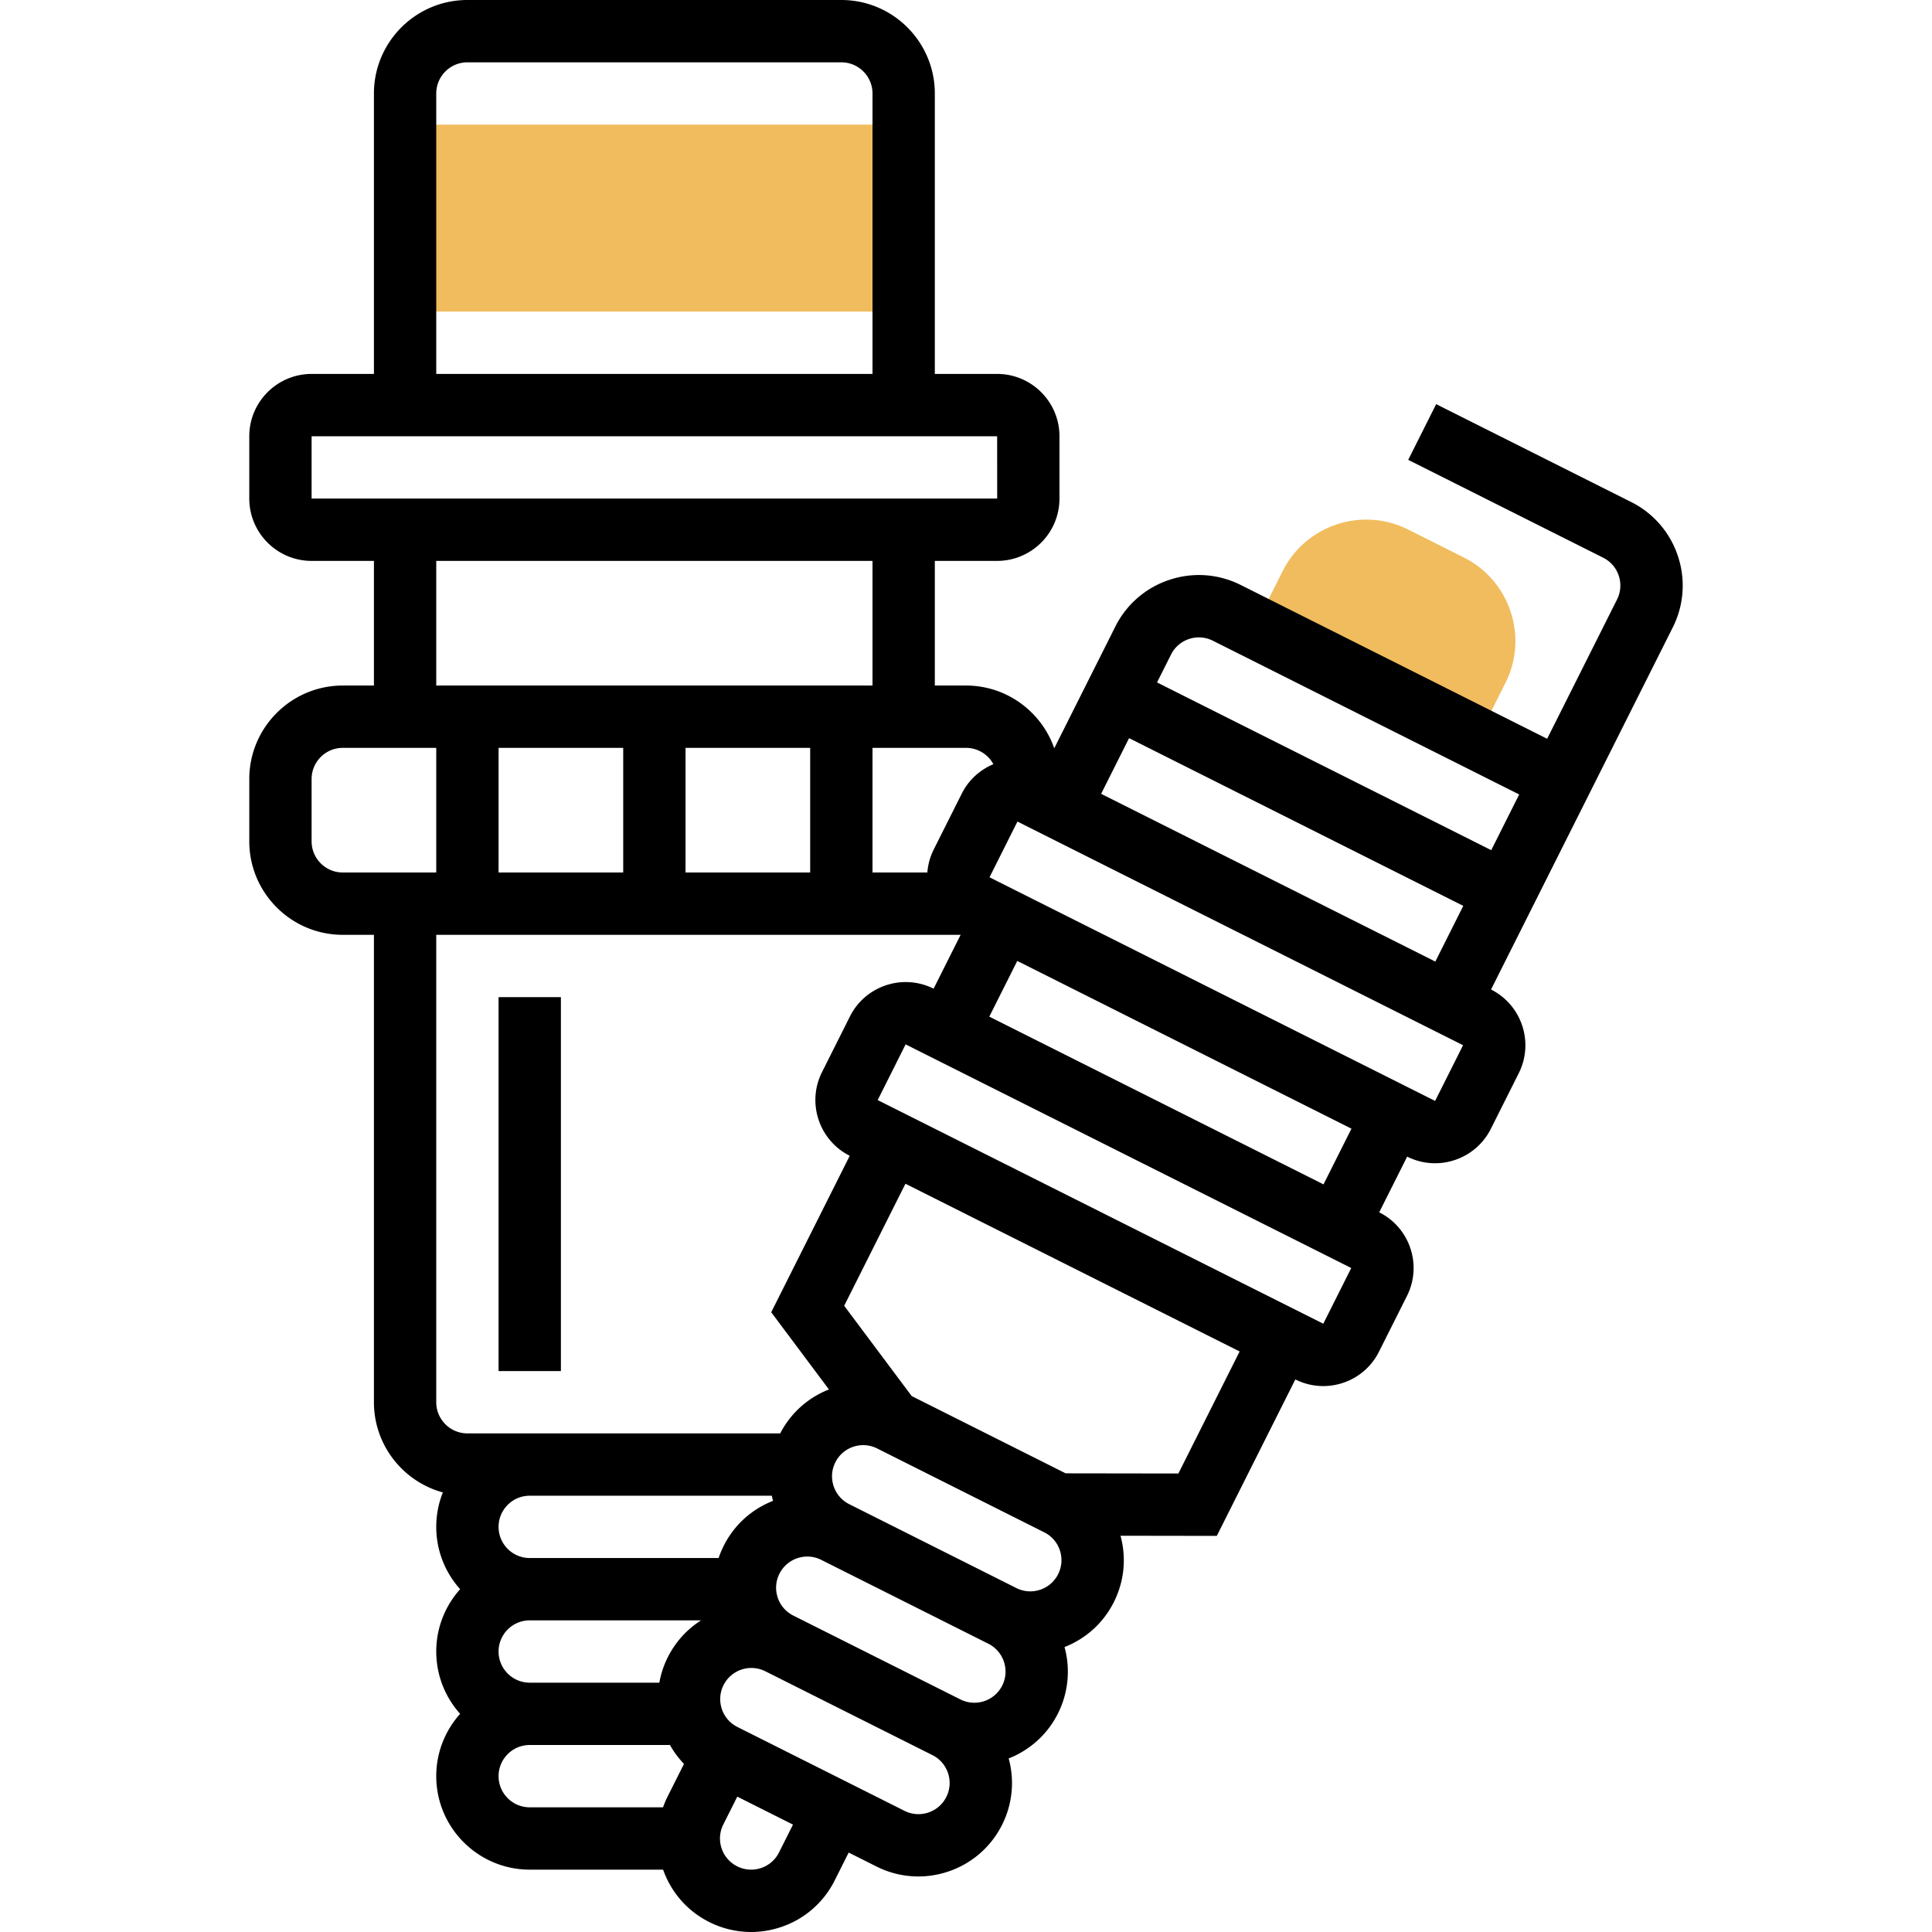 <?xml version="1.0" encoding="UTF-8"?>
<svg xmlns="http://www.w3.org/2000/svg" xml:space="preserve" width="512" height="512" style="enable-background:new 0 0 512 512" viewBox="0 0 368.009 496.009">
  <path fill="#f0bc5e" d="m315.315 189.64 7.177-14.3c2.876-5.729 3.348-12.236 1.33-18.321s-6.285-11.02-12.014-13.895l-14.3-7.177c-11.829-5.937-26.279-1.144-32.216 10.684l-7.177 14.3zM168 80H40V32h128z" data-original="#f0bc5e"></path>
  <path d="M366.776 142.773a23.845 23.845 0 0 0-12.014-13.895l-50.05-25.12-7.177 14.3 50.05 25.12c1.91.958 3.332 2.603 4.004 4.631s.515 4.197-.443 6.107l-17.943 35.75-78.65-39.474c-5.73-2.875-12.235-3.347-18.321-1.33a23.845 23.845 0 0 0-13.895 12.014l-15.677 31.235C203.391 182.743 194.471 176 184 176h-8v-32h16c8.822 0 16-7.178 16-16v-16c0-8.822-7.178-16-16-16h-16V24c0-13.234-10.766-24-24-24H56C42.766 0 32 10.766 32 24v72H16c-8.822 0-16 7.178-16 16v16c0 8.822 7.178 16 16 16h16v32h-8c-13.233 0-24 10.767-24 24v16c0 13.233 10.767 24 24 24h8v120c0 11.052 7.512 20.378 17.697 23.154A23.857 23.857 0 0 0 48 392c0 6.142 2.322 11.751 6.131 16-3.809 4.249-6.131 9.858-6.131 16s2.322 11.75 6.131 16C50.322 444.249 48 449.858 48 456c0 13.233 10.766 24 24 24h34.24c2.077 5.875 6.256 10.644 11.841 13.447a23.902 23.902 0 0 0 10.742 2.562c2.542 0 5.096-.408 7.579-1.232a23.842 23.842 0 0 0 13.895-12.014l3.589-7.15 7.15 3.589a23.854 23.854 0 0 0 10.727 2.547c8.796 0 17.282-4.849 21.489-13.232a23.825 23.825 0 0 0 1.707-17.065c5.305-2.091 9.895-6.05 12.647-11.535a23.899 23.899 0 0 0 1.694-17.063c5.51-2.165 9.984-6.205 12.66-11.537 2.675-5.33 3.268-11.332 1.713-17.041l24.724.037 20.161-40.169a15.928 15.928 0 0 0 7.161 1.708c1.694 0 3.397-.272 5.052-.821a15.892 15.892 0 0 0 9.263-8.01l7.177-14.3a15.897 15.897 0 0 0 .887-12.214 15.894 15.894 0 0 0-8.009-9.263l7.177-14.3.001.001a15.888 15.888 0 0 0 7.149 1.697c5.864 0 11.521-3.232 14.327-8.82l7.177-14.301c3.957-7.884.762-17.518-7.122-21.477l46.65-92.95a23.85 23.85 0 0 0 1.328-18.321zm-130.138 25.281a7.948 7.948 0 0 1 4.632-4.005 7.945 7.945 0 0 1 6.107.443l78.65 39.474-7.177 14.3-85.8-43.062zm-17.942 35.75 7.177-14.3 85.8 43.062-7.177 14.3zm-27.663-7.614c-3.402 1.425-6.335 4.012-8.115 7.56l-7.177 14.3a15.97 15.97 0 0 0-1.658 5.95H160v-32h24a8.006 8.006 0 0 1 7.033 4.19zM96 192v32H64v-32zm16 0h32v32h-32zM48 24c0-4.411 3.589-8 8-8h96c4.411 0 8 3.589 8 8v72H48zm-32 88h176l.01 16H16zm32 32h112v32H48zm-32 72v-16c0-4.411 3.589-8 8-8h24v32H24c-4.411 0-8-3.589-8-8zm32 24h134.627l-6.94 13.826c-7.885-3.956-17.519-.761-21.476 7.123l-7.177 14.301c-3.957 7.884-.762 17.518 7.122 21.477l-20.16 40.168 14.82 19.823c-5.418 2.13-9.824 6.079-12.513 11.282H56c-4.411 0-8-3.589-8-8zm148.92 167.7-42.899-21.531c-3.943-1.979-5.541-6.795-3.562-10.738a7.952 7.952 0 0 1 4.632-4.005 8.032 8.032 0 0 1 2.526-.41c1.229 0 2.45.287 3.581.854l42.9 21.531a7.95 7.95 0 0 1 4.005 4.631 7.953 7.953 0 0 1-.443 6.107 7.955 7.955 0 0 1-4.632 4.005 7.951 7.951 0 0 1-6.108-.444zm-3.615 25.039c-1.979 3.943-6.796 5.541-10.739 3.562l-42.9-21.531a7.948 7.948 0 0 1-4.005-4.632 7.95 7.95 0 0 1 .443-6.106 8.01 8.01 0 0 1 7.163-4.411 7.94 7.94 0 0 1 3.575.85l42.9 21.531c3.944 1.977 5.542 6.795 3.563 10.737zM80.094 432H72c-4.411 0-8-3.589-8-8s3.589-8 8-8h43.987a23.846 23.846 0 0 0-8.536 9.454 23.938 23.938 0 0 0-2.173 6.546zM64 392c0-4.411 3.589-8 8-8h62.147c.094.442.198.882.317 1.317-5.51 2.164-9.984 6.204-12.66 11.536a24.482 24.482 0 0 0-1.31 3.146H72c-4.411.001-8-3.588-8-7.999zm0 64c0-4.411 3.589-8 8-8h36a23.948 23.948 0 0 0 3.602 4.851l-4.206 8.38a24.41 24.41 0 0 0-1.175 2.77H72c-4.411-.001-8-3.59-8-8.001zm71.997 19.586a7.95 7.95 0 0 1-4.632 4.004 7.95 7.95 0 0 1-6.106-.443 7.948 7.948 0 0 1-4.005-4.632 7.95 7.95 0 0 1 .443-6.106l3.588-7.15 14.3 7.177zm42.954-14.247a7.948 7.948 0 0 1-4.632 4.005 7.949 7.949 0 0 1-6.107-.443l-42.9-21.531c-3.942-1.979-5.54-6.796-3.562-10.738a8.008 8.008 0 0 1 10.739-3.56l42.9 21.531a7.945 7.945 0 0 1 4.004 4.631 7.935 7.935 0 0 1-.442 6.105zm59.58-83.042-28.944-.043-39.526-19.838-17.331-23.181 15.725-31.331 85.8 43.062zm37.202-38.454-114.4-57.416 7.168-14.304.009.004 114.4 57.416zm.054-35.777-85.8-43.063 7.177-14.3 85.8 43.063zm28.654-21.422-114.4-57.417 7.168-14.304.009.004 114.4 57.417z" data-original="#000000"></path>
  <path d="M80 336v-80H64v96h16z" data-original="#000000"></path>
</svg>
